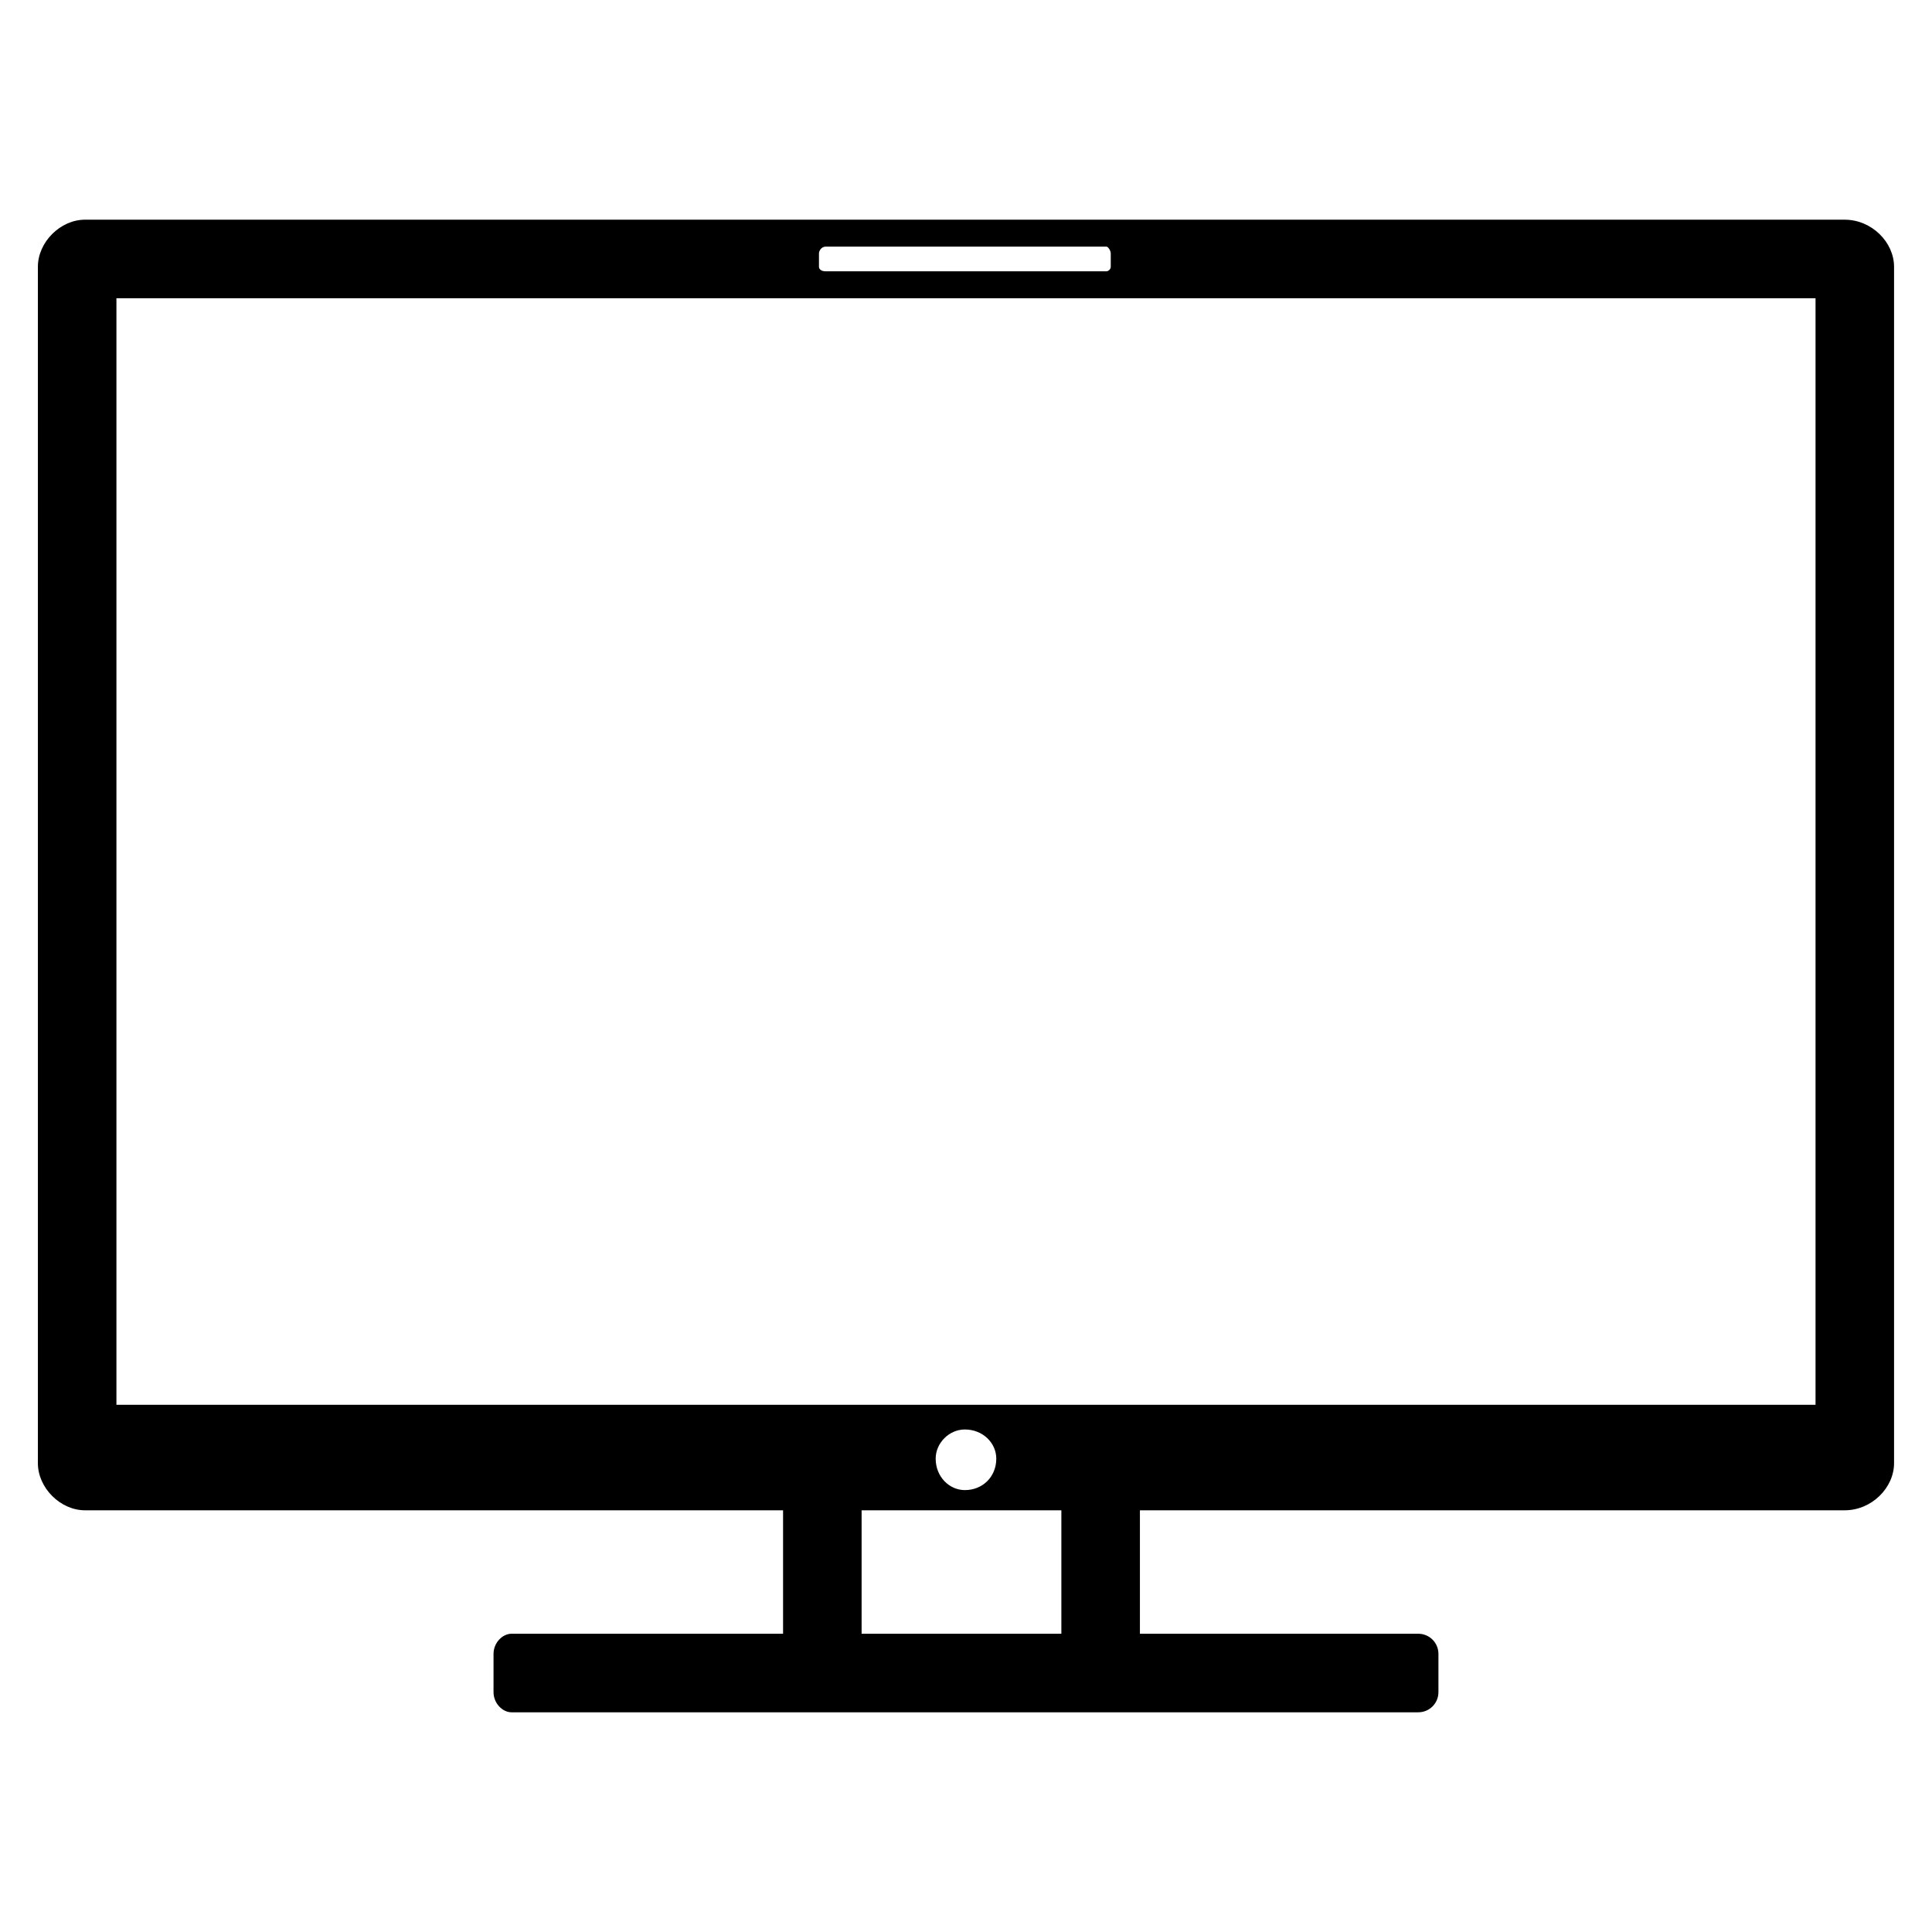 <?xml version="1.0" encoding="UTF-8"?>
<!-- Uploaded to: SVG Repo, www.svgrepo.com, Generator: SVG Repo Mixer Tools -->
<svg fill="#000000" width="800px" height="800px" version="1.1" viewBox="144 144 512 512" xmlns="http://www.w3.org/2000/svg">
 <path d="m632.87 202.22h-466.34c-6.543 0-12.492 5.949-12.492 12.492v317.04c0 6.543 5.949 12.492 12.492 12.492h184.99v32.715h-71.973c-2.379 0-4.758 2.379-4.758 5.352v10.113c0 2.973 2.379 5.352 4.758 5.352h240.3c2.973 0 5.352-2.379 5.352-5.352v-10.113c0-2.973-2.379-5.352-5.352-5.352h-73.758v-32.715h186.77c7.137 0 13.086-5.949 13.086-12.492v-317.04c0-6.543-5.949-12.492-13.086-12.492zm-195.7 7.137h-74.352c-1.191 0-1.785 1.191-1.785 1.785v3.57c0 0.594 0.594 1.191 1.785 1.191h74.352c0.594 0 1.191-0.594 1.191-1.191v-3.57c0-0.594-0.594-1.785-1.191-1.785zm-37.473 313.47c-4.164 0-7.734 3.57-7.734 7.734 0 4.758 3.57 8.328 7.734 8.328 4.758 0 8.328-3.57 8.328-8.328 0-4.164-3.57-7.734-8.328-7.734zm-27.363 21.414h52.938v32.715h-52.938zm252.8-321.2h-450.28v293.25h450.28z" fill-rule="evenodd"/>
</svg>